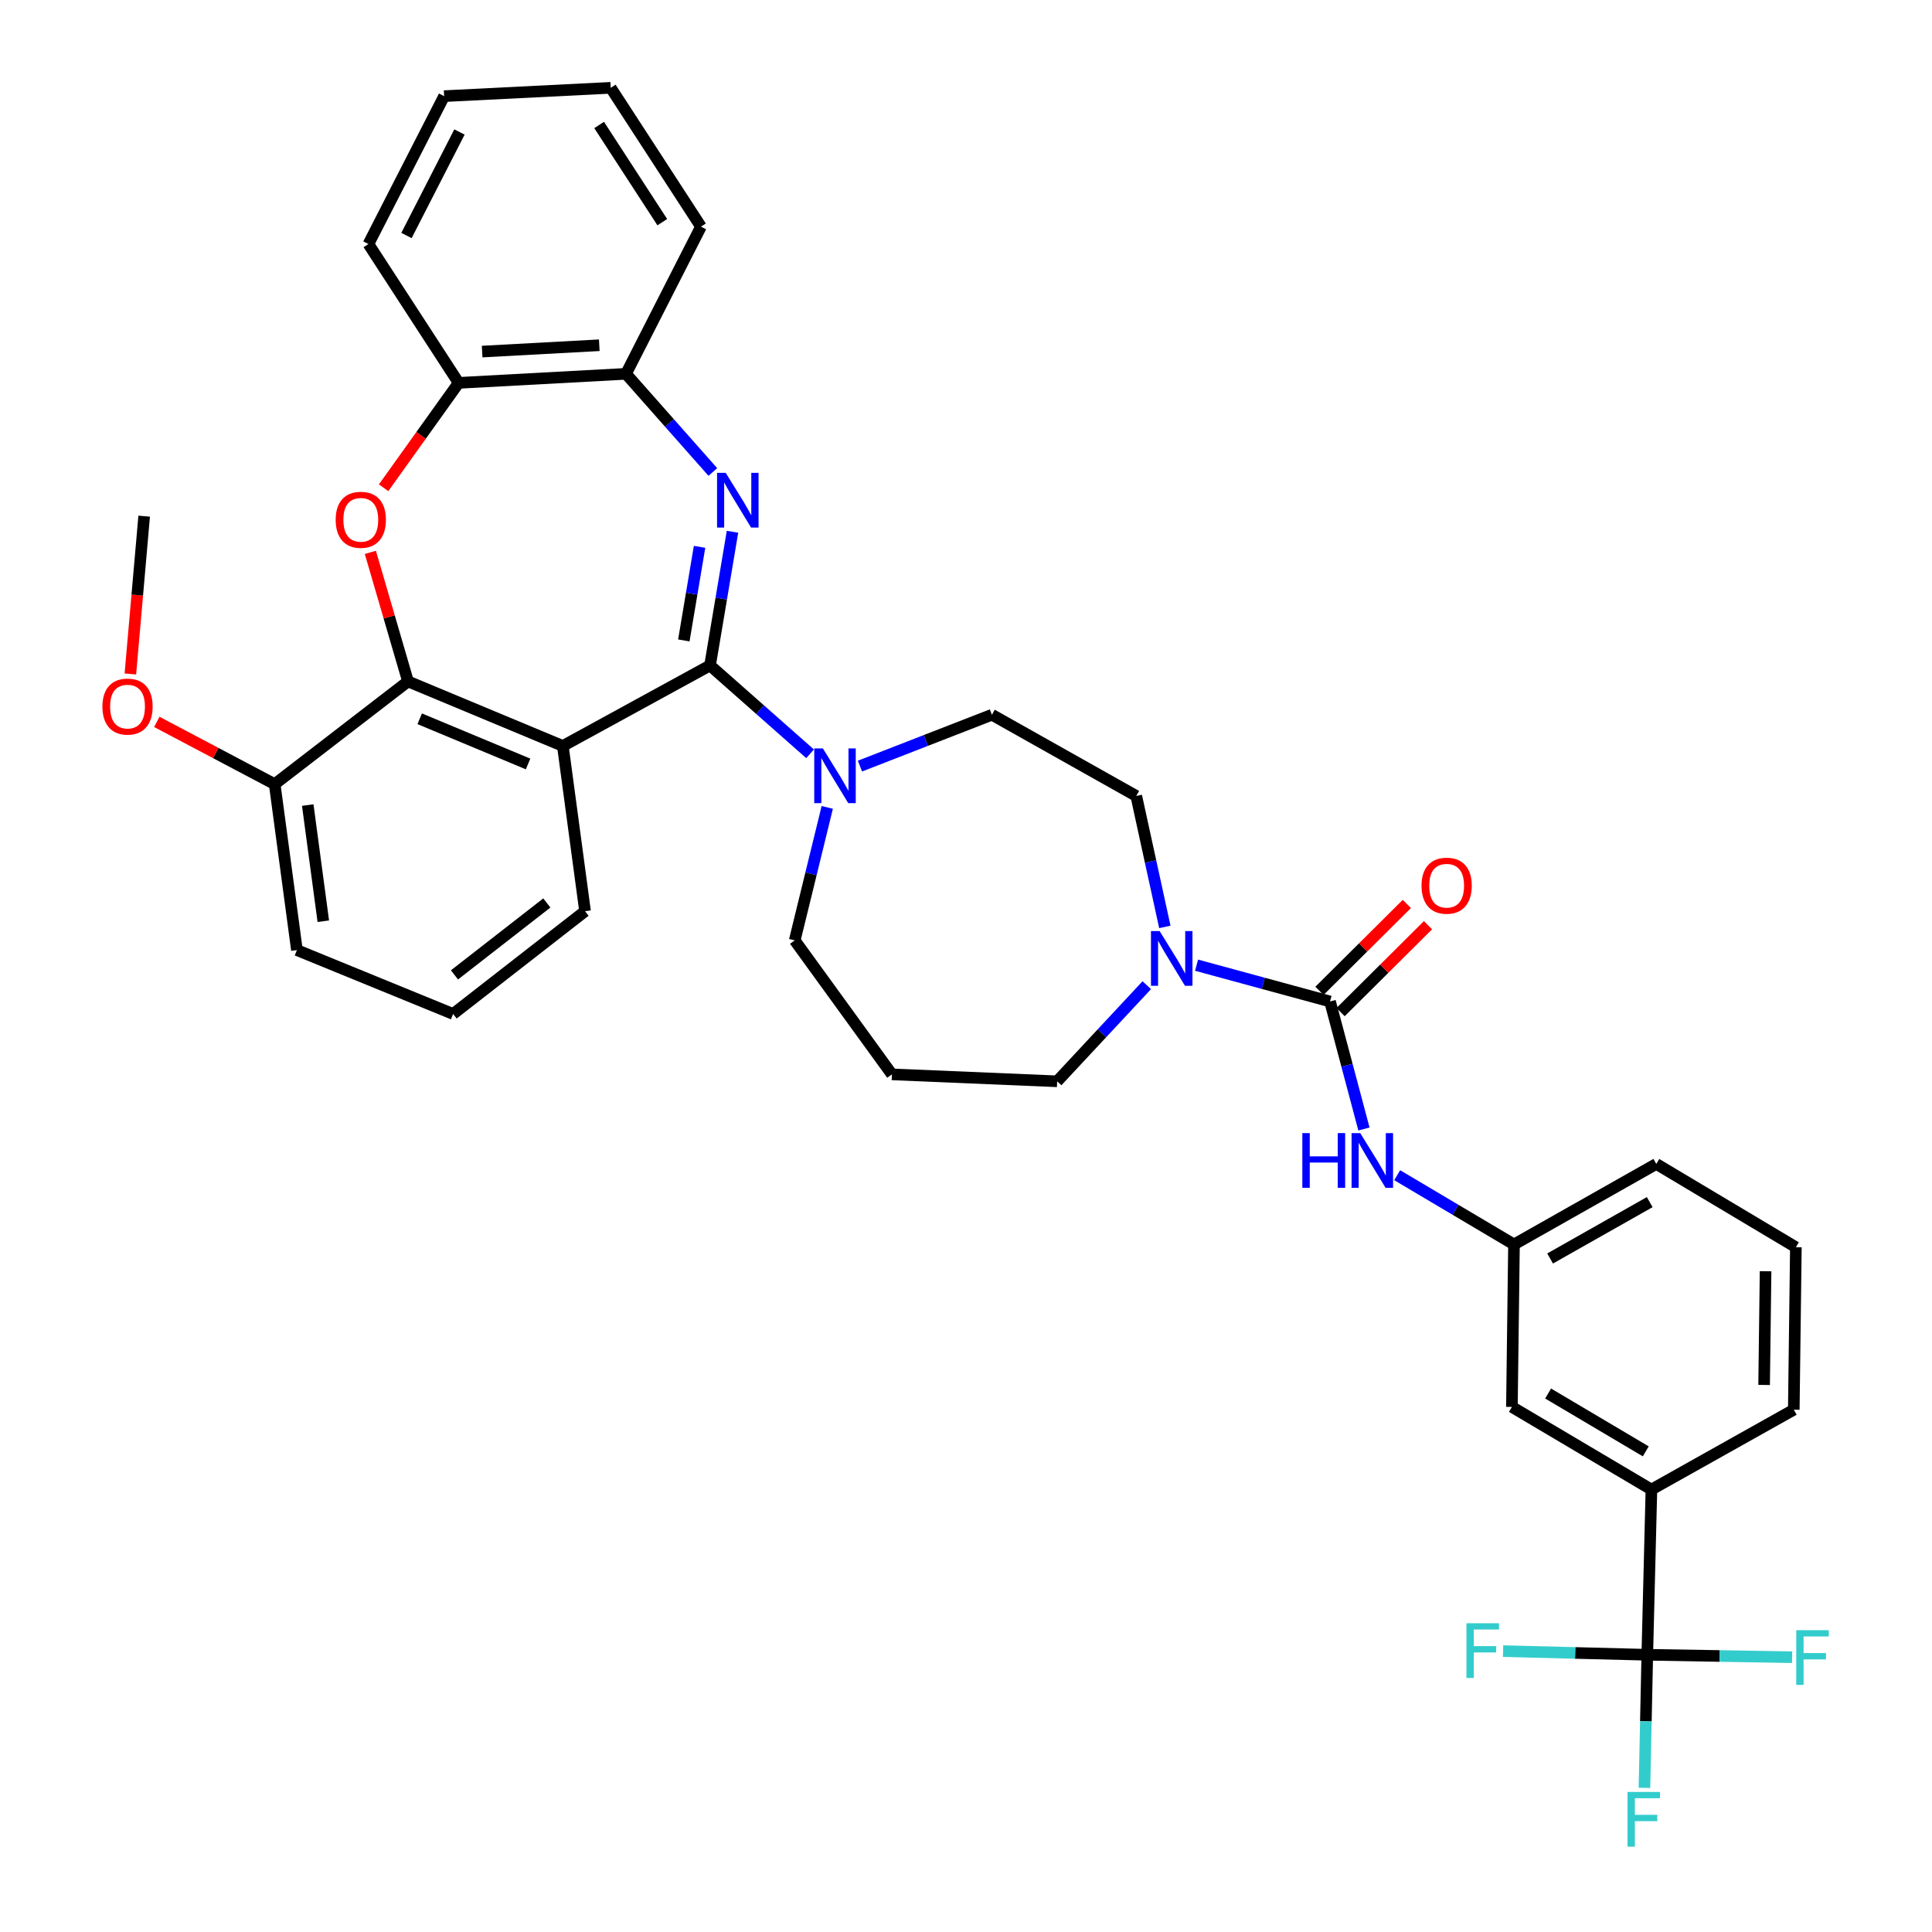 <?xml version='1.0' encoding='iso-8859-1'?>
<svg version='1.1' baseProfile='full'
              xmlns='http://www.w3.org/2000/svg'
                      xmlns:rdkit='http://www.rdkit.org/xml'
                      xmlns:xlink='http://www.w3.org/1999/xlink'
                  xml:space='preserve'
width='1000px' height='1000px' viewBox='0 0 1000 1000'>
<!-- END OF HEADER -->
<rect style='opacity:1.0;fill:#FFFFFF;stroke:none' width='1000' height='1000' x='0' y='0'> </rect>
<path class='bond-0' d='M 367.511,344.43 L 373.326,309.833' style='fill:none;fill-rule:evenodd;stroke:#000000;stroke-width:6px;stroke-linecap:butt;stroke-linejoin:miter;stroke-opacity:1' />
<path class='bond-0' d='M 373.326,309.833 L 379.141,275.236' style='fill:none;fill-rule:evenodd;stroke:#0000FF;stroke-width:6px;stroke-linecap:butt;stroke-linejoin:miter;stroke-opacity:1' />
<path class='bond-0' d='M 353.949,331.479 L 358.02,307.26' style='fill:none;fill-rule:evenodd;stroke:#000000;stroke-width:6px;stroke-linecap:butt;stroke-linejoin:miter;stroke-opacity:1' />
<path class='bond-0' d='M 358.02,307.26 L 362.09,283.042' style='fill:none;fill-rule:evenodd;stroke:#0000FF;stroke-width:6px;stroke-linecap:butt;stroke-linejoin:miter;stroke-opacity:1' />
<path class='bond-1' d='M 367.511,344.43 L 291.327,386.114' style='fill:none;fill-rule:evenodd;stroke:#000000;stroke-width:6px;stroke-linecap:butt;stroke-linejoin:miter;stroke-opacity:1' />
<path class='bond-5' d='M 367.511,344.43 L 393.403,367.298' style='fill:none;fill-rule:evenodd;stroke:#000000;stroke-width:6px;stroke-linecap:butt;stroke-linejoin:miter;stroke-opacity:1' />
<path class='bond-5' d='M 393.403,367.298 L 419.295,390.167' style='fill:none;fill-rule:evenodd;stroke:#0000FF;stroke-width:6px;stroke-linecap:butt;stroke-linejoin:miter;stroke-opacity:1' />
<path class='bond-8' d='M 368.962,244.299 L 346.49,218.897' style='fill:none;fill-rule:evenodd;stroke:#0000FF;stroke-width:6px;stroke-linecap:butt;stroke-linejoin:miter;stroke-opacity:1' />
<path class='bond-8' d='M 346.49,218.897 L 324.017,193.494' style='fill:none;fill-rule:evenodd;stroke:#000000;stroke-width:6px;stroke-linecap:butt;stroke-linejoin:miter;stroke-opacity:1' />
<path class='bond-2' d='M 291.327,386.114 L 211.185,352.7' style='fill:none;fill-rule:evenodd;stroke:#000000;stroke-width:6px;stroke-linecap:butt;stroke-linejoin:miter;stroke-opacity:1' />
<path class='bond-2' d='M 273.333,395.428 L 217.233,372.038' style='fill:none;fill-rule:evenodd;stroke:#000000;stroke-width:6px;stroke-linecap:butt;stroke-linejoin:miter;stroke-opacity:1' />
<path class='bond-21' d='M 291.327,386.114 L 302.822,471.637' style='fill:none;fill-rule:evenodd;stroke:#000000;stroke-width:6px;stroke-linecap:butt;stroke-linejoin:miter;stroke-opacity:1' />
<path class='bond-3' d='M 211.185,352.7 L 201.438,319.301' style='fill:none;fill-rule:evenodd;stroke:#000000;stroke-width:6px;stroke-linecap:butt;stroke-linejoin:miter;stroke-opacity:1' />
<path class='bond-3' d='M 201.438,319.301 L 191.692,285.903' style='fill:none;fill-rule:evenodd;stroke:#FF0000;stroke-width:6px;stroke-linecap:butt;stroke-linejoin:miter;stroke-opacity:1' />
<path class='bond-13' d='M 211.185,352.7 L 142.175,405.878' style='fill:none;fill-rule:evenodd;stroke:#000000;stroke-width:6px;stroke-linecap:butt;stroke-linejoin:miter;stroke-opacity:1' />
<path class='bond-36' d='M 198.552,252.466 L 217.975,225.321' style='fill:none;fill-rule:evenodd;stroke:#FF0000;stroke-width:6px;stroke-linecap:butt;stroke-linejoin:miter;stroke-opacity:1' />
<path class='bond-36' d='M 217.975,225.321 L 237.399,198.176' style='fill:none;fill-rule:evenodd;stroke:#000000;stroke-width:6px;stroke-linecap:butt;stroke-linejoin:miter;stroke-opacity:1' />
<path class='bond-4' d='M 688.415,518.365 L 653.879,508.973' style='fill:none;fill-rule:evenodd;stroke:#000000;stroke-width:6px;stroke-linecap:butt;stroke-linejoin:miter;stroke-opacity:1' />
<path class='bond-4' d='M 653.879,508.973 L 619.343,499.581' style='fill:none;fill-rule:evenodd;stroke:#0000FF;stroke-width:6px;stroke-linecap:butt;stroke-linejoin:miter;stroke-opacity:1' />
<path class='bond-9' d='M 688.415,518.365 L 697.195,551.365' style='fill:none;fill-rule:evenodd;stroke:#000000;stroke-width:6px;stroke-linecap:butt;stroke-linejoin:miter;stroke-opacity:1' />
<path class='bond-9' d='M 697.195,551.365 L 705.975,584.365' style='fill:none;fill-rule:evenodd;stroke:#0000FF;stroke-width:6px;stroke-linecap:butt;stroke-linejoin:miter;stroke-opacity:1' />
<path class='bond-12' d='M 693.887,523.868 L 716.508,501.38' style='fill:none;fill-rule:evenodd;stroke:#000000;stroke-width:6px;stroke-linecap:butt;stroke-linejoin:miter;stroke-opacity:1' />
<path class='bond-12' d='M 716.508,501.38 L 739.128,478.892' style='fill:none;fill-rule:evenodd;stroke:#FF0000;stroke-width:6px;stroke-linecap:butt;stroke-linejoin:miter;stroke-opacity:1' />
<path class='bond-12' d='M 682.944,512.861 L 705.565,490.373' style='fill:none;fill-rule:evenodd;stroke:#000000;stroke-width:6px;stroke-linecap:butt;stroke-linejoin:miter;stroke-opacity:1' />
<path class='bond-12' d='M 705.565,490.373 L 728.185,467.884' style='fill:none;fill-rule:evenodd;stroke:#FF0000;stroke-width:6px;stroke-linecap:butt;stroke-linejoin:miter;stroke-opacity:1' />
<path class='bond-14' d='M 445.111,396.531 L 479.261,383.243' style='fill:none;fill-rule:evenodd;stroke:#0000FF;stroke-width:6px;stroke-linecap:butt;stroke-linejoin:miter;stroke-opacity:1' />
<path class='bond-14' d='M 479.261,383.243 L 513.412,369.955' style='fill:none;fill-rule:evenodd;stroke:#000000;stroke-width:6px;stroke-linecap:butt;stroke-linejoin:miter;stroke-opacity:1' />
<path class='bond-23' d='M 428.189,417.91 L 419.766,452.323' style='fill:none;fill-rule:evenodd;stroke:#0000FF;stroke-width:6px;stroke-linecap:butt;stroke-linejoin:miter;stroke-opacity:1' />
<path class='bond-23' d='M 419.766,452.323 L 411.342,486.736' style='fill:none;fill-rule:evenodd;stroke:#000000;stroke-width:6px;stroke-linecap:butt;stroke-linejoin:miter;stroke-opacity:1' />
<path class='bond-6' d='M 852.631,856.506 L 854.77,770.992' style='fill:none;fill-rule:evenodd;stroke:#000000;stroke-width:6px;stroke-linecap:butt;stroke-linejoin:miter;stroke-opacity:1' />
<path class='bond-18' d='M 852.631,856.506 L 851.899,890.946' style='fill:none;fill-rule:evenodd;stroke:#000000;stroke-width:6px;stroke-linecap:butt;stroke-linejoin:miter;stroke-opacity:1' />
<path class='bond-18' d='M 851.899,890.946 L 851.167,925.386' style='fill:none;fill-rule:evenodd;stroke:#33CCCC;stroke-width:6px;stroke-linecap:butt;stroke-linejoin:miter;stroke-opacity:1' />
<path class='bond-19' d='M 852.631,856.506 L 815.313,855.562' style='fill:none;fill-rule:evenodd;stroke:#000000;stroke-width:6px;stroke-linecap:butt;stroke-linejoin:miter;stroke-opacity:1' />
<path class='bond-19' d='M 815.313,855.562 L 777.995,854.617' style='fill:none;fill-rule:evenodd;stroke:#33CCCC;stroke-width:6px;stroke-linecap:butt;stroke-linejoin:miter;stroke-opacity:1' />
<path class='bond-20' d='M 852.631,856.506 L 890.114,857.137' style='fill:none;fill-rule:evenodd;stroke:#000000;stroke-width:6px;stroke-linecap:butt;stroke-linejoin:miter;stroke-opacity:1' />
<path class='bond-20' d='M 890.114,857.137 L 927.596,857.768' style='fill:none;fill-rule:evenodd;stroke:#33CCCC;stroke-width:6px;stroke-linecap:butt;stroke-linejoin:miter;stroke-opacity:1' />
<path class='bond-7' d='M 602.92,479.771 L 595.525,445.881' style='fill:none;fill-rule:evenodd;stroke:#0000FF;stroke-width:6px;stroke-linecap:butt;stroke-linejoin:miter;stroke-opacity:1' />
<path class='bond-7' d='M 595.525,445.881 L 588.13,411.992' style='fill:none;fill-rule:evenodd;stroke:#000000;stroke-width:6px;stroke-linecap:butt;stroke-linejoin:miter;stroke-opacity:1' />
<path class='bond-37' d='M 593.566,509.936 L 570.377,534.811' style='fill:none;fill-rule:evenodd;stroke:#0000FF;stroke-width:6px;stroke-linecap:butt;stroke-linejoin:miter;stroke-opacity:1' />
<path class='bond-37' d='M 570.377,534.811 L 547.188,559.686' style='fill:none;fill-rule:evenodd;stroke:#000000;stroke-width:6px;stroke-linecap:butt;stroke-linejoin:miter;stroke-opacity:1' />
<path class='bond-10' d='M 324.017,193.494 L 237.399,198.176' style='fill:none;fill-rule:evenodd;stroke:#000000;stroke-width:6px;stroke-linecap:butt;stroke-linejoin:miter;stroke-opacity:1' />
<path class='bond-10' d='M 310.186,178.697 L 249.554,181.975' style='fill:none;fill-rule:evenodd;stroke:#000000;stroke-width:6px;stroke-linecap:butt;stroke-linejoin:miter;stroke-opacity:1' />
<path class='bond-28' d='M 324.017,193.494 L 362.82,117.318' style='fill:none;fill-rule:evenodd;stroke:#000000;stroke-width:6px;stroke-linecap:butt;stroke-linejoin:miter;stroke-opacity:1' />
<path class='bond-16' d='M 723.18,608.285 L 753.41,626.208' style='fill:none;fill-rule:evenodd;stroke:#0000FF;stroke-width:6px;stroke-linecap:butt;stroke-linejoin:miter;stroke-opacity:1' />
<path class='bond-16' d='M 753.41,626.208 L 783.639,644.131' style='fill:none;fill-rule:evenodd;stroke:#000000;stroke-width:6px;stroke-linecap:butt;stroke-linejoin:miter;stroke-opacity:1' />
<path class='bond-30' d='M 237.399,198.176 L 190.697,126.312' style='fill:none;fill-rule:evenodd;stroke:#000000;stroke-width:6px;stroke-linecap:butt;stroke-linejoin:miter;stroke-opacity:1' />
<path class='bond-11' d='M 854.77,770.992 L 782.561,728.222' style='fill:none;fill-rule:evenodd;stroke:#000000;stroke-width:6px;stroke-linecap:butt;stroke-linejoin:miter;stroke-opacity:1' />
<path class='bond-11' d='M 851.849,751.222 L 801.302,721.283' style='fill:none;fill-rule:evenodd;stroke:#000000;stroke-width:6px;stroke-linecap:butt;stroke-linejoin:miter;stroke-opacity:1' />
<path class='bond-26' d='M 854.77,770.992 L 928.462,729.662' style='fill:none;fill-rule:evenodd;stroke:#000000;stroke-width:6px;stroke-linecap:butt;stroke-linejoin:miter;stroke-opacity:1' />
<path class='bond-25' d='M 142.175,405.878 L 111.669,389.763' style='fill:none;fill-rule:evenodd;stroke:#000000;stroke-width:6px;stroke-linecap:butt;stroke-linejoin:miter;stroke-opacity:1' />
<path class='bond-25' d='M 111.669,389.763 L 81.162,373.648' style='fill:none;fill-rule:evenodd;stroke:#FF0000;stroke-width:6px;stroke-linecap:butt;stroke-linejoin:miter;stroke-opacity:1' />
<path class='bond-38' d='M 142.175,405.878 L 153.687,491.771' style='fill:none;fill-rule:evenodd;stroke:#000000;stroke-width:6px;stroke-linecap:butt;stroke-linejoin:miter;stroke-opacity:1' />
<path class='bond-38' d='M 159.286,416.7 L 167.344,476.826' style='fill:none;fill-rule:evenodd;stroke:#000000;stroke-width:6px;stroke-linecap:butt;stroke-linejoin:miter;stroke-opacity:1' />
<path class='bond-15' d='M 513.412,369.955 L 588.13,411.992' style='fill:none;fill-rule:evenodd;stroke:#000000;stroke-width:6px;stroke-linecap:butt;stroke-linejoin:miter;stroke-opacity:1' />
<path class='bond-17' d='M 783.639,644.131 L 782.561,728.222' style='fill:none;fill-rule:evenodd;stroke:#000000;stroke-width:6px;stroke-linecap:butt;stroke-linejoin:miter;stroke-opacity:1' />
<path class='bond-32' d='M 783.639,644.131 L 857.296,602.456' style='fill:none;fill-rule:evenodd;stroke:#000000;stroke-width:6px;stroke-linecap:butt;stroke-linejoin:miter;stroke-opacity:1' />
<path class='bond-32' d='M 802.331,651.389 L 853.891,622.216' style='fill:none;fill-rule:evenodd;stroke:#000000;stroke-width:6px;stroke-linecap:butt;stroke-linejoin:miter;stroke-opacity:1' />
<path class='bond-27' d='M 302.822,471.637 L 234.528,524.832' style='fill:none;fill-rule:evenodd;stroke:#000000;stroke-width:6px;stroke-linecap:butt;stroke-linejoin:miter;stroke-opacity:1' />
<path class='bond-27' d='M 283.04,467.371 L 235.234,504.607' style='fill:none;fill-rule:evenodd;stroke:#000000;stroke-width:6px;stroke-linecap:butt;stroke-linejoin:miter;stroke-opacity:1' />
<path class='bond-22' d='M 461.657,556.09 L 411.342,486.736' style='fill:none;fill-rule:evenodd;stroke:#000000;stroke-width:6px;stroke-linecap:butt;stroke-linejoin:miter;stroke-opacity:1' />
<path class='bond-24' d='M 461.657,556.09 L 547.188,559.686' style='fill:none;fill-rule:evenodd;stroke:#000000;stroke-width:6px;stroke-linecap:butt;stroke-linejoin:miter;stroke-opacity:1' />
<path class='bond-33' d='M 67.478,348.852 L 71.05,308.01' style='fill:none;fill-rule:evenodd;stroke:#FF0000;stroke-width:6px;stroke-linecap:butt;stroke-linejoin:miter;stroke-opacity:1' />
<path class='bond-33' d='M 71.05,308.01 L 74.623,267.169' style='fill:none;fill-rule:evenodd;stroke:#000000;stroke-width:6px;stroke-linecap:butt;stroke-linejoin:miter;stroke-opacity:1' />
<path class='bond-40' d='M 928.462,729.662 L 929.54,645.571' style='fill:none;fill-rule:evenodd;stroke:#000000;stroke-width:6px;stroke-linecap:butt;stroke-linejoin:miter;stroke-opacity:1' />
<path class='bond-40' d='M 913.103,716.849 L 913.858,657.986' style='fill:none;fill-rule:evenodd;stroke:#000000;stroke-width:6px;stroke-linecap:butt;stroke-linejoin:miter;stroke-opacity:1' />
<path class='bond-31' d='M 234.528,524.832 L 153.687,491.771' style='fill:none;fill-rule:evenodd;stroke:#000000;stroke-width:6px;stroke-linecap:butt;stroke-linejoin:miter;stroke-opacity:1' />
<path class='bond-34' d='M 362.82,117.318 L 316.118,45.455' style='fill:none;fill-rule:evenodd;stroke:#000000;stroke-width:6px;stroke-linecap:butt;stroke-linejoin:miter;stroke-opacity:1' />
<path class='bond-34' d='M 342.8,114.997 L 310.109,64.692' style='fill:none;fill-rule:evenodd;stroke:#000000;stroke-width:6px;stroke-linecap:butt;stroke-linejoin:miter;stroke-opacity:1' />
<path class='bond-29' d='M 929.54,645.571 L 857.296,602.456' style='fill:none;fill-rule:evenodd;stroke:#000000;stroke-width:6px;stroke-linecap:butt;stroke-linejoin:miter;stroke-opacity:1' />
<path class='bond-35' d='M 190.697,126.312 L 229.88,49.766' style='fill:none;fill-rule:evenodd;stroke:#000000;stroke-width:6px;stroke-linecap:butt;stroke-linejoin:miter;stroke-opacity:1' />
<path class='bond-35' d='M 210.391,121.903 L 237.819,68.32' style='fill:none;fill-rule:evenodd;stroke:#000000;stroke-width:6px;stroke-linecap:butt;stroke-linejoin:miter;stroke-opacity:1' />
<path class='bond-39' d='M 316.118,45.455 L 229.88,49.766' style='fill:none;fill-rule:evenodd;stroke:#000000;stroke-width:6px;stroke-linecap:butt;stroke-linejoin:miter;stroke-opacity:1' />
<path  class='atom-1' d='M 375.626 244.748
L 384.906 259.748
Q 385.826 261.228, 387.306 263.908
Q 388.786 266.588, 388.866 266.748
L 388.866 244.748
L 392.626 244.748
L 392.626 273.068
L 388.746 273.068
L 378.786 256.668
Q 377.626 254.748, 376.386 252.548
Q 375.186 250.348, 374.826 249.668
L 374.826 273.068
L 371.146 273.068
L 371.146 244.748
L 375.626 244.748
' fill='#0000FF'/>
<path  class='atom-4' d='M 173.748 269.042
Q 173.748 262.242, 177.108 258.442
Q 180.468 254.642, 186.748 254.642
Q 193.028 254.642, 196.388 258.442
Q 199.748 262.242, 199.748 269.042
Q 199.748 275.922, 196.348 279.842
Q 192.948 283.722, 186.748 283.722
Q 180.508 283.722, 177.108 279.842
Q 173.748 275.962, 173.748 269.042
M 186.748 280.522
Q 191.068 280.522, 193.388 277.642
Q 195.748 274.722, 195.748 269.042
Q 195.748 263.482, 193.388 260.682
Q 191.068 257.842, 186.748 257.842
Q 182.428 257.842, 180.068 260.642
Q 177.748 263.442, 177.748 269.042
Q 177.748 274.762, 180.068 277.642
Q 182.428 280.522, 186.748 280.522
' fill='#FF0000'/>
<path  class='atom-6' d='M 425.932 387.398
L 435.212 402.398
Q 436.132 403.878, 437.612 406.558
Q 439.092 409.238, 439.172 409.398
L 439.172 387.398
L 442.932 387.398
L 442.932 415.718
L 439.052 415.718
L 429.092 399.318
Q 427.932 397.398, 426.692 395.198
Q 425.492 392.998, 425.132 392.318
L 425.132 415.718
L 421.452 415.718
L 421.452 387.398
L 425.932 387.398
' fill='#0000FF'/>
<path  class='atom-8' d='M 600.22 481.923
L 609.5 496.923
Q 610.42 498.403, 611.9 501.083
Q 613.38 503.763, 613.46 503.923
L 613.46 481.923
L 617.22 481.923
L 617.22 510.243
L 613.34 510.243
L 603.38 493.843
Q 602.22 491.923, 600.98 489.723
Q 599.78 487.523, 599.42 486.843
L 599.42 510.243
L 595.74 510.243
L 595.74 481.923
L 600.22 481.923
' fill='#0000FF'/>
<path  class='atom-10' d='M 674.089 586.494
L 677.929 586.494
L 677.929 598.534
L 692.409 598.534
L 692.409 586.494
L 696.249 586.494
L 696.249 614.814
L 692.409 614.814
L 692.409 601.734
L 677.929 601.734
L 677.929 614.814
L 674.089 614.814
L 674.089 586.494
' fill='#0000FF'/>
<path  class='atom-10' d='M 704.049 586.494
L 713.329 601.494
Q 714.249 602.974, 715.729 605.654
Q 717.209 608.334, 717.289 608.494
L 717.289 586.494
L 721.049 586.494
L 721.049 614.814
L 717.169 614.814
L 707.209 598.414
Q 706.049 596.494, 704.809 594.294
Q 703.609 592.094, 703.249 591.414
L 703.249 614.814
L 699.569 614.814
L 699.569 586.494
L 704.049 586.494
' fill='#0000FF'/>
<path  class='atom-13' d='M 735.785 458.429
Q 735.785 451.629, 739.145 447.829
Q 742.505 444.029, 748.785 444.029
Q 755.065 444.029, 758.425 447.829
Q 761.785 451.629, 761.785 458.429
Q 761.785 465.309, 758.385 469.229
Q 754.985 473.109, 748.785 473.109
Q 742.545 473.109, 739.145 469.229
Q 735.785 465.349, 735.785 458.429
M 748.785 469.909
Q 753.105 469.909, 755.425 467.029
Q 757.785 464.109, 757.785 458.429
Q 757.785 452.869, 755.425 450.069
Q 753.105 447.229, 748.785 447.229
Q 744.465 447.229, 742.105 450.029
Q 739.785 452.829, 739.785 458.429
Q 739.785 464.149, 742.105 467.029
Q 744.465 469.909, 748.785 469.909
' fill='#FF0000'/>
<path  class='atom-19' d='M 842.401 927.515
L 859.241 927.515
L 859.241 930.755
L 846.201 930.755
L 846.201 939.355
L 857.801 939.355
L 857.801 942.635
L 846.201 942.635
L 846.201 955.835
L 842.401 955.835
L 842.401 927.515
' fill='#33CCCC'/>
<path  class='atom-20' d='M 759.025 840.19
L 775.865 840.19
L 775.865 843.43
L 762.825 843.43
L 762.825 852.03
L 774.425 852.03
L 774.425 855.31
L 762.825 855.31
L 762.825 868.51
L 759.025 868.51
L 759.025 840.19
' fill='#33CCCC'/>
<path  class='atom-21' d='M 929.734 843.786
L 946.574 843.786
L 946.574 847.026
L 933.534 847.026
L 933.534 855.626
L 945.134 855.626
L 945.134 858.906
L 933.534 858.906
L 933.534 872.106
L 929.734 872.106
L 929.734 843.786
' fill='#33CCCC'/>
<path  class='atom-26' d='M 53.009 365.723
Q 53.009 358.923, 56.369 355.123
Q 59.729 351.323, 66.009 351.323
Q 72.289 351.323, 75.649 355.123
Q 79.009 358.923, 79.009 365.723
Q 79.009 372.603, 75.609 376.523
Q 72.209 380.403, 66.009 380.403
Q 59.769 380.403, 56.369 376.523
Q 53.009 372.643, 53.009 365.723
M 66.009 377.203
Q 70.329 377.203, 72.649 374.323
Q 75.009 371.403, 75.009 365.723
Q 75.009 360.163, 72.649 357.363
Q 70.329 354.523, 66.009 354.523
Q 61.689 354.523, 59.329 357.323
Q 57.009 360.123, 57.009 365.723
Q 57.009 371.443, 59.329 374.323
Q 61.689 377.203, 66.009 377.203
' fill='#FF0000'/>
</svg>
